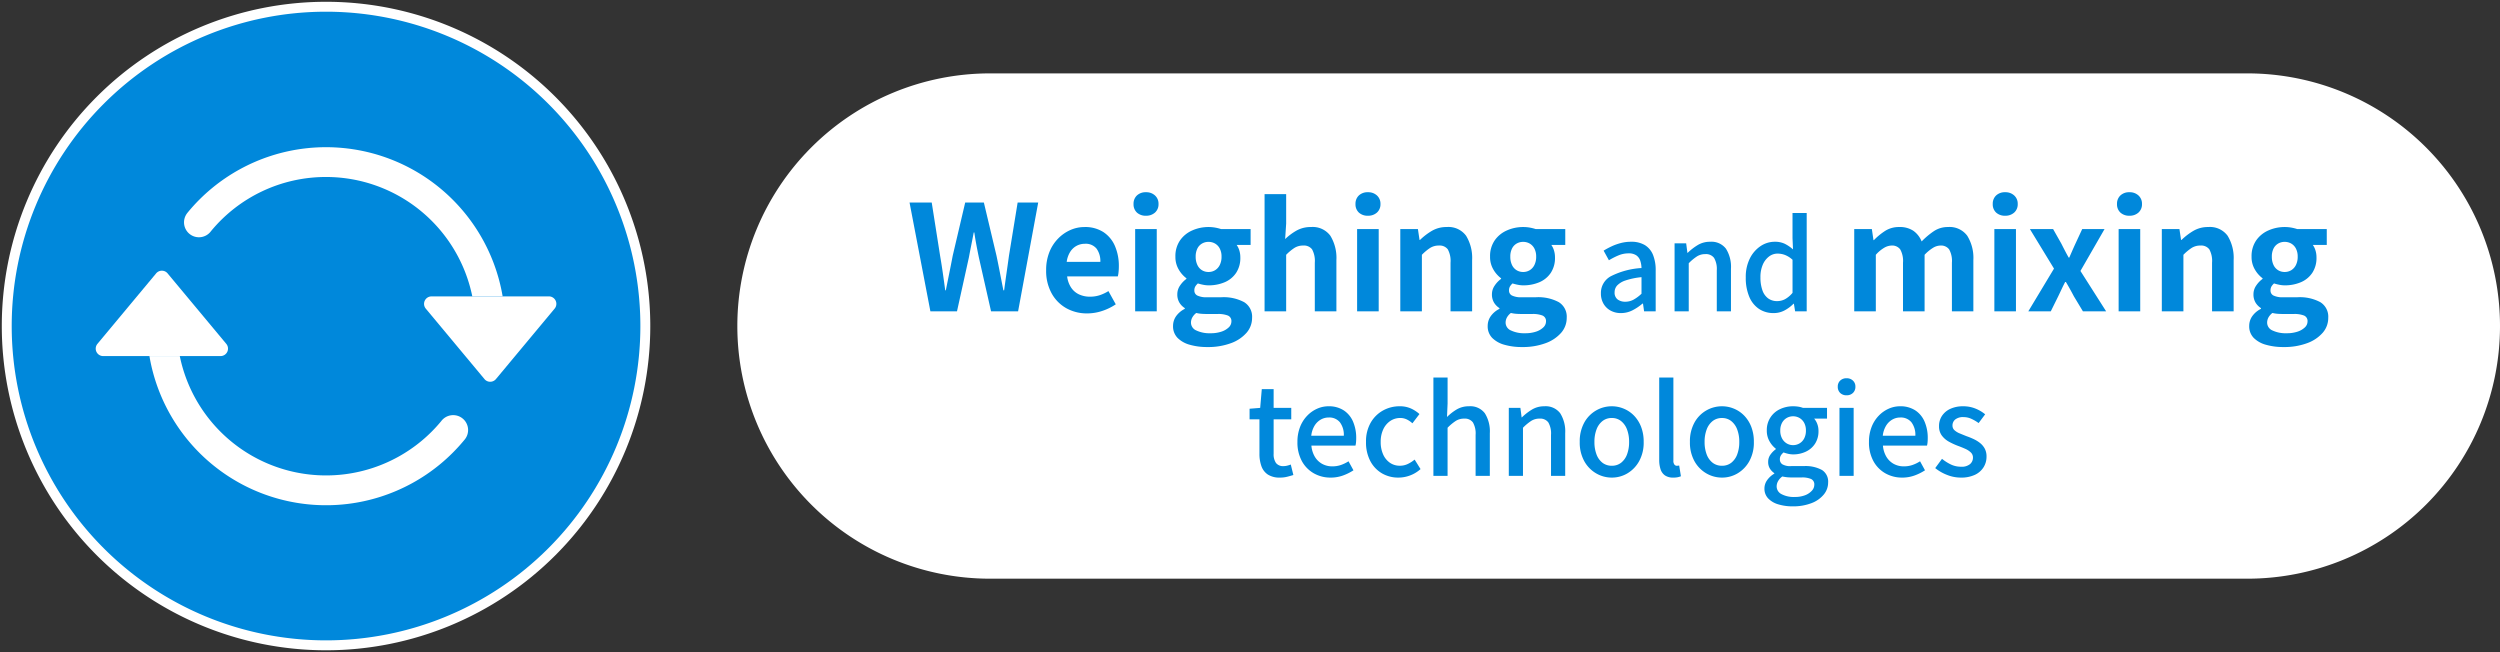 <svg xmlns="http://www.w3.org/2000/svg" xmlns:xlink="http://www.w3.org/1999/xlink" width="425.493" height="110.982" viewBox="0 0 425.493 110.982">
  <rect x="0" y="0" width="425.493" height="110.982" fill="#333333" stroke="none"/>
  <defs>
    <clipPath id="clip-path">
      <rect id="長方形_249" data-name="長方形 249" width="110.981" height="110.982" fill="none"/>
    </clipPath>
  </defs>
  <g id="tech_icon_2" transform="translate(-780.578 -2808.374)">
    <g id="グループ_758" data-name="グループ 758" transform="translate(780.578 2808.374)">
      <g id="グループ_757" data-name="グループ 757" transform="translate(0 0)" clip-path="url(#clip-path)">
        <path id="パス_1810" data-name="パス 1810" d="M109.528,55.186A54.342,54.342,0,1,1,55.185.843a54.343,54.343,0,0,1,54.342,54.343" transform="translate(0.305 0.305)" fill="#0088db"/>
        <path id="パス_1811" data-name="パス 1811" d="M109.528,55.186A54.342,54.342,0,1,1,55.185.843,54.343,54.343,0,0,1,109.528,55.186Z" transform="translate(0.305 0.305)" fill="none" stroke="#fff" stroke-miterlimit="10" stroke-width="1.688"/>
        <path id="パス_1812" data-name="パス 1812" d="M69.12,38.214H89.1A1.27,1.27,0,0,1,90.07,40.3l-9.988,11.99a1.271,1.271,0,0,1-1.789.162,1.3,1.3,0,0,1-.162-.162L68.144,40.3a1.27,1.27,0,0,1,.976-2.083M13.238,48.375H33.213a1.27,1.27,0,0,0,.975-2.083L24.2,34.3a1.27,1.27,0,0,0-1.789-.162,1.215,1.215,0,0,0-.162.162L12.262,46.292a1.27,1.27,0,0,0,.976,2.083" transform="translate(4.324 12.229)" fill="#fff"/>
        <path id="パス_1813" data-name="パス 1813" d="M48.741,23.474a25.343,25.343,0,0,0-19.594,9.235,2.539,2.539,0,1,1-4.021-3.1,1.588,1.588,0,0,1,.1-.128A30.491,30.491,0,0,1,78.8,43.794H73.634a25.413,25.413,0,0,0-24.894-20.32M23.848,53.954A25.411,25.411,0,0,0,68.335,65.039a2.54,2.54,0,1,1,4.023,3.1q-.051.065-.106.127A30.49,30.49,0,0,1,18.682,53.954Z" transform="translate(6.75 6.649)" fill="#fff" fill-rule="evenodd"/>
      </g>
    </g>
    <g id="グループ_766" data-name="グループ 766" transform="translate(966.232 2836.766)">
      <path id="パス_2488" data-name="パス 2488" d="M43,0H257a43,43,0,0,1,0,86H43A43,43,0,0,1,43,0Z" transform="translate(-60.161 -15.901)" fill="#fff"/>
      <path id="パス_2468" data-name="パス 2468" d="M-117.142,0l-3.55-18.525h3.775l1.425,9.05q.25,1.45.462,2.925t.413,2.975h.1q.3-1.5.6-2.975t.575-2.925l2.125-9.05h3.175l2.15,9.05q.3,1.425.588,2.912t.587,2.988h.125q.2-1.5.413-2.975t.412-2.925l1.475-9.05h3.5L-102.217,0h-4.6l-2.075-9.175q-.225-1.075-.425-2.137t-.35-2.113h-.1q-.2,1.05-.412,2.113t-.413,2.137L-112.617,0Zm26.675.35a7.134,7.134,0,0,1-3.525-.875A6.477,6.477,0,0,1-96.5-3.05,7.871,7.871,0,0,1-97.442-7a8.188,8.188,0,0,1,.537-3.05,6.96,6.96,0,0,1,1.475-2.312,6.679,6.679,0,0,1,2.1-1.475,5.919,5.919,0,0,1,2.412-.513,5.709,5.709,0,0,1,3.225.863,5.353,5.353,0,0,1,1.963,2.375,8.554,8.554,0,0,1,.662,3.463,8.956,8.956,0,0,1-.05.963,4.932,4.932,0,0,1-.125.738h-8.625a4.368,4.368,0,0,0,.675,1.9,3.3,3.3,0,0,0,1.35,1.163,4.36,4.36,0,0,0,1.875.388,5.27,5.27,0,0,0,1.6-.238,6.94,6.94,0,0,0,1.525-.713l1.25,2.25a9.225,9.225,0,0,1-2.3,1.125A8.1,8.1,0,0,1-90.467.35Zm-3.475-8.775h5.725a3.6,3.6,0,0,0-.637-2.238,2.367,2.367,0,0,0-2.012-.837,2.943,2.943,0,0,0-1.375.337,2.927,2.927,0,0,0-1.1,1.025A4.205,4.205,0,0,0-93.942-8.425ZM-82.292,0V-14h3.675V0Zm1.85-16.275a2.179,2.179,0,0,1-1.55-.537,1.9,1.9,0,0,1-.575-1.462,1.914,1.914,0,0,1,.575-1.45,2.149,2.149,0,0,1,1.55-.55,2.169,2.169,0,0,1,1.525.55,1.874,1.874,0,0,1,.6,1.45,1.864,1.864,0,0,1-.6,1.462A2.2,2.2,0,0,1-80.442-16.275Zm10.425,22.35a10.59,10.59,0,0,1-2.975-.388A4.656,4.656,0,0,1-75.08,4.513a2.807,2.807,0,0,1-.763-2.038,2.872,2.872,0,0,1,.5-1.625,3.961,3.961,0,0,1,1.5-1.275V-.55a2.932,2.932,0,0,1-.912-.925,2.673,2.673,0,0,1-.362-1.45,2.575,2.575,0,0,1,.462-1.463,4.431,4.431,0,0,1,1.088-1.138v-.1a4.946,4.946,0,0,1-1.3-1.475,4.165,4.165,0,0,1-.575-2.2,4.719,4.719,0,0,1,.787-2.775,4.925,4.925,0,0,1,2.088-1.7,6.723,6.723,0,0,1,2.75-.575,6.36,6.36,0,0,1,1.162.1,7.417,7.417,0,0,1,.988.25h5.025v2.7h-2.375a3.189,3.189,0,0,1,.45.925,3.939,3.939,0,0,1,.175,1.2,4.572,4.572,0,0,1-.725,2.638,4.407,4.407,0,0,1-1.95,1.587,6.915,6.915,0,0,1-2.75.525,4.744,4.744,0,0,1-.85-.088,7.914,7.914,0,0,1-.95-.238,2.43,2.43,0,0,0-.437.513,1.346,1.346,0,0,0-.163.713.926.926,0,0,0,.488.825,3.5,3.5,0,0,0,1.713.3h2.4a7.393,7.393,0,0,1,3.875.838A2.9,2.9,0,0,1-62.392,1.1a3.828,3.828,0,0,1-.937,2.537,6.4,6.4,0,0,1-2.65,1.775A11.171,11.171,0,0,1-70.017,6.075Zm.2-12.775A2.144,2.144,0,0,0-68.692-7a2.133,2.133,0,0,0,.8-.888,3.074,3.074,0,0,0,.3-1.412,2.92,2.92,0,0,0-.3-1.387,2.079,2.079,0,0,0-.8-.85,2.216,2.216,0,0,0-1.125-.288,2.168,2.168,0,0,0-1.1.288,2,2,0,0,0-.787.85A3.026,3.026,0,0,0-71.992-9.3,3.187,3.187,0,0,0-71.7-7.888,2.054,2.054,0,0,0-70.917-7,2.1,2.1,0,0,0-69.817-6.7Zm.35,10.425A5.659,5.659,0,0,0-67.6,3.45a3.223,3.223,0,0,0,1.238-.725,1.386,1.386,0,0,0,.45-1,1,1,0,0,0-.6-1.013A4.456,4.456,0,0,0-68.242.45h-1.725q-.625,0-1.075-.038a5.326,5.326,0,0,1-.85-.137,2.473,2.473,0,0,0-.687.787,1.859,1.859,0,0,0-.213.863,1.458,1.458,0,0,0,.9,1.325A5.224,5.224,0,0,0-69.467,3.725ZM-60.267,0V-19.95h3.675v5.025l-.175,2.625a9.758,9.758,0,0,1,1.9-1.425,4.884,4.884,0,0,1,2.5-.625,3.721,3.721,0,0,1,3.3,1.488,7.215,7.215,0,0,1,1.025,4.137V0h-3.675V-8.275a4.1,4.1,0,0,0-.463-2.275,1.727,1.727,0,0,0-1.513-.65,2.74,2.74,0,0,0-1.487.4,8.375,8.375,0,0,0-1.412,1.175V0Zm15.75,0V-14h3.675V0Zm1.85-16.275a2.179,2.179,0,0,1-1.55-.537,1.9,1.9,0,0,1-.575-1.462,1.914,1.914,0,0,1,.575-1.45,2.149,2.149,0,0,1,1.55-.55,2.169,2.169,0,0,1,1.525.55,1.874,1.874,0,0,1,.6,1.45,1.864,1.864,0,0,1-.6,1.462A2.2,2.2,0,0,1-42.667-16.275ZM-37.167,0V-14h3l.275,1.85h.075a10.7,10.7,0,0,1,2.025-1.55,4.869,4.869,0,0,1,2.525-.65,3.721,3.721,0,0,1,3.3,1.488,7.215,7.215,0,0,1,1.025,4.137V0h-3.675V-8.275a4.1,4.1,0,0,0-.463-2.275,1.727,1.727,0,0,0-1.513-.65,2.74,2.74,0,0,0-1.487.4,8.375,8.375,0,0,0-1.412,1.175V0Zm20.7,6.075a10.59,10.59,0,0,1-2.975-.388A4.656,4.656,0,0,1-21.53,4.513a2.807,2.807,0,0,1-.762-2.038,2.872,2.872,0,0,1,.5-1.625,3.961,3.961,0,0,1,1.5-1.275V-.55a2.932,2.932,0,0,1-.913-.925,2.673,2.673,0,0,1-.363-1.45A2.575,2.575,0,0,1-21.1-4.388a4.431,4.431,0,0,1,1.087-1.138v-.1a4.945,4.945,0,0,1-1.3-1.475,4.165,4.165,0,0,1-.575-2.2,4.719,4.719,0,0,1,.788-2.775,4.924,4.924,0,0,1,2.087-1.7,6.723,6.723,0,0,1,2.75-.575,6.36,6.36,0,0,1,1.162.1,7.417,7.417,0,0,1,.988.25h5.025v2.7h-2.375a3.189,3.189,0,0,1,.45.925,3.939,3.939,0,0,1,.175,1.2,4.572,4.572,0,0,1-.725,2.638,4.407,4.407,0,0,1-1.95,1.587,6.915,6.915,0,0,1-2.75.525,4.744,4.744,0,0,1-.85-.088,7.914,7.914,0,0,1-.95-.238,2.43,2.43,0,0,0-.437.513,1.346,1.346,0,0,0-.162.713.926.926,0,0,0,.487.825,3.5,3.5,0,0,0,1.713.3h2.4a7.393,7.393,0,0,1,3.875.838A2.9,2.9,0,0,1-8.842,1.1,3.828,3.828,0,0,1-9.78,3.638a6.4,6.4,0,0,1-2.65,1.775A11.171,11.171,0,0,1-16.467,6.075Zm.2-12.775A2.144,2.144,0,0,0-15.142-7a2.133,2.133,0,0,0,.8-.888,3.074,3.074,0,0,0,.3-1.412,2.92,2.92,0,0,0-.3-1.387,2.079,2.079,0,0,0-.8-.85,2.216,2.216,0,0,0-1.125-.288,2.168,2.168,0,0,0-1.1.288,2,2,0,0,0-.788.85A3.026,3.026,0,0,0-18.442-9.3a3.187,3.187,0,0,0,.288,1.412A2.054,2.054,0,0,0-17.367-7,2.1,2.1,0,0,0-16.267-6.7Zm.35,10.425a5.659,5.659,0,0,0,1.863-.275,3.223,3.223,0,0,0,1.237-.725,1.386,1.386,0,0,0,.45-1,1,1,0,0,0-.6-1.013A4.456,4.456,0,0,0-14.692.45h-1.725q-.625,0-1.075-.038a5.326,5.326,0,0,1-.85-.137,2.473,2.473,0,0,0-.687.787,1.859,1.859,0,0,0-.212.863,1.458,1.458,0,0,0,.9,1.325A5.224,5.224,0,0,0-15.917,3.725ZM.38.294a3.589,3.589,0,0,1-1.753-.42A3.1,3.1,0,0,1-2.581-1.3a3.437,3.437,0,0,1-.441-1.764A3.214,3.214,0,0,1-1.374-5.954a13.189,13.189,0,0,1,5.26-1.418,4.33,4.33,0,0,0-.21-1.239,1.817,1.817,0,0,0-.661-.913A2.223,2.223,0,0,0,1.682-9.87a4.413,4.413,0,0,0-1.743.357,12.227,12.227,0,0,0-1.6.819l-.9-1.638a13.317,13.317,0,0,1,1.344-.725,9.108,9.108,0,0,1,1.575-.567,6.837,6.837,0,0,1,1.743-.22,4.413,4.413,0,0,1,2.373.577A3.467,3.467,0,0,1,5.85-9.6,6.923,6.923,0,0,1,6.3-6.951V0H4.328L4.139-1.323H4.055a8.52,8.52,0,0,1-1.7,1.145A4.275,4.275,0,0,1,.38.294Zm.735-1.932a2.949,2.949,0,0,0,1.407-.347A6.492,6.492,0,0,0,3.887-3V-5.817a12.043,12.043,0,0,0-2.709.556A3.467,3.467,0,0,0-.261-4.4,1.688,1.688,0,0,0-.691-3.255,1.422,1.422,0,0,0-.166-2.016,2.134,2.134,0,0,0,1.115-1.638ZM9.515,0V-11.571h1.974l.21,1.617h.042a9.462,9.462,0,0,1,1.722-1.333,3.99,3.99,0,0,1,2.1-.556,3.093,3.093,0,0,1,2.7,1.186,5.765,5.765,0,0,1,.85,3.392V0H16.7V-6.972A3.742,3.742,0,0,0,16.235-9.1a1.713,1.713,0,0,0-1.491-.641,2.612,2.612,0,0,0-1.418.389,8.321,8.321,0,0,0-1.4,1.165V0ZM26.378.294a4.4,4.4,0,0,1-2.5-.714A4.606,4.606,0,0,1,22.22-2.5a8.254,8.254,0,0,1-.588-3.276,6.974,6.974,0,0,1,.7-3.234,5.389,5.389,0,0,1,1.827-2.1,4.314,4.314,0,0,1,2.4-.735,3.845,3.845,0,0,1,1.712.346,6.449,6.449,0,0,1,1.4.955l-.084-1.911v-4.284h2.415V0H30.032l-.21-1.3h-.063A6.111,6.111,0,0,1,28.247-.168,3.891,3.891,0,0,1,26.378.294Zm.588-2.037a2.856,2.856,0,0,0,1.365-.336,4.509,4.509,0,0,0,1.26-1.071V-8.778a4.111,4.111,0,0,0-1.26-.809,3.552,3.552,0,0,0-1.281-.241,2.385,2.385,0,0,0-1.46.493,3.427,3.427,0,0,0-1.06,1.386,5.252,5.252,0,0,0-.4,2.152,6.444,6.444,0,0,0,.336,2.216,2.847,2.847,0,0,0,.976,1.375A2.533,2.533,0,0,0,26.966-1.743ZM40.092,0V-14h3l.275,1.875h.075a10.89,10.89,0,0,1,1.9-1.562,4.323,4.323,0,0,1,2.4-.663,4.132,4.132,0,0,1,2.412.638A4.1,4.1,0,0,1,51.567-11.9a13.046,13.046,0,0,1,2.063-1.738,4.232,4.232,0,0,1,2.412-.712,3.727,3.727,0,0,1,3.288,1.488,7.148,7.148,0,0,1,1.037,4.137V0h-3.65V-8.275a4.016,4.016,0,0,0-.475-2.275,1.705,1.705,0,0,0-1.475-.65,2.51,2.51,0,0,0-1.263.387,7.025,7.025,0,0,0-1.437,1.188V0H48.392V-8.275a4.016,4.016,0,0,0-.475-2.275,1.705,1.705,0,0,0-1.475-.65,2.609,2.609,0,0,0-1.263.387,5.839,5.839,0,0,0-1.412,1.188V0Zm23.85,0V-14h3.675V0Zm1.85-16.275a2.179,2.179,0,0,1-1.55-.537,1.9,1.9,0,0,1-.575-1.462,1.914,1.914,0,0,1,.575-1.45,2.149,2.149,0,0,1,1.55-.55,2.169,2.169,0,0,1,1.525.55,1.874,1.874,0,0,1,.6,1.45,1.864,1.864,0,0,1-.6,1.462A2.2,2.2,0,0,1,65.792-16.275ZM69.717,0l4.375-7.275L69.992-14h3.95l1.4,2.475q.3.6.612,1.2t.638,1.175h.1q.25-.575.512-1.175t.538-1.2L78.892-14h3.8l-4.1,7.125L82.967,0h-3.95l-1.55-2.575Q77.142-3.2,76.8-3.812T76.117-5h-.125q-.3.575-.588,1.188t-.588,1.237L73.542,0ZM85.092,0V-14h3.675V0Zm1.85-16.275a2.179,2.179,0,0,1-1.55-.537,1.9,1.9,0,0,1-.575-1.462,1.914,1.914,0,0,1,.575-1.45,2.149,2.149,0,0,1,1.55-.55,2.169,2.169,0,0,1,1.525.55,1.874,1.874,0,0,1,.6,1.45,1.864,1.864,0,0,1-.6,1.462A2.2,2.2,0,0,1,86.942-16.275ZM92.442,0V-14h3l.275,1.85h.075a10.7,10.7,0,0,1,2.025-1.55,4.869,4.869,0,0,1,2.525-.65,3.721,3.721,0,0,1,3.3,1.488,7.215,7.215,0,0,1,1.025,4.137V0h-3.675V-8.275a4.1,4.1,0,0,0-.463-2.275,1.727,1.727,0,0,0-1.512-.65,2.74,2.74,0,0,0-1.488.4,8.376,8.376,0,0,0-1.412,1.175V0Zm20.7,6.075a10.59,10.59,0,0,1-2.975-.388,4.656,4.656,0,0,1-2.088-1.175,2.807,2.807,0,0,1-.763-2.038,2.872,2.872,0,0,1,.5-1.625,3.961,3.961,0,0,1,1.5-1.275V-.55a2.932,2.932,0,0,1-.912-.925,2.673,2.673,0,0,1-.362-1.45,2.575,2.575,0,0,1,.462-1.463,4.431,4.431,0,0,1,1.088-1.138v-.1a4.946,4.946,0,0,1-1.3-1.475,4.165,4.165,0,0,1-.575-2.2,4.719,4.719,0,0,1,.787-2.775,4.925,4.925,0,0,1,2.088-1.7,6.723,6.723,0,0,1,2.75-.575,6.36,6.36,0,0,1,1.162.1,7.417,7.417,0,0,1,.988.25h5.025v2.7h-2.375a3.189,3.189,0,0,1,.45.925,3.939,3.939,0,0,1,.175,1.2,4.572,4.572,0,0,1-.725,2.638,4.407,4.407,0,0,1-1.95,1.587,6.915,6.915,0,0,1-2.75.525,4.744,4.744,0,0,1-.85-.088,7.914,7.914,0,0,1-.95-.238,2.43,2.43,0,0,0-.437.513,1.346,1.346,0,0,0-.163.713.926.926,0,0,0,.488.825,3.5,3.5,0,0,0,1.713.3h2.4a7.393,7.393,0,0,1,3.875.838,2.9,2.9,0,0,1,1.35,2.663,3.828,3.828,0,0,1-.937,2.537,6.4,6.4,0,0,1-2.65,1.775A11.171,11.171,0,0,1,113.142,6.075Zm.2-12.775a2.144,2.144,0,0,0,1.125-.3,2.133,2.133,0,0,0,.8-.888,3.074,3.074,0,0,0,.3-1.412,2.92,2.92,0,0,0-.3-1.387,2.079,2.079,0,0,0-.8-.85,2.216,2.216,0,0,0-1.125-.288,2.168,2.168,0,0,0-1.1.288,2,2,0,0,0-.787.85,3.026,3.026,0,0,0-.287,1.387,3.187,3.187,0,0,0,.287,1.412,2.054,2.054,0,0,0,.787.888A2.1,2.1,0,0,0,113.342-6.7Zm.35,10.425a5.659,5.659,0,0,0,1.863-.275,3.223,3.223,0,0,0,1.238-.725,1.386,1.386,0,0,0,.45-1,1,1,0,0,0-.6-1.013A4.456,4.456,0,0,0,114.917.45h-1.725q-.625,0-1.075-.038a5.326,5.326,0,0,1-.85-.137,2.473,2.473,0,0,0-.687.787,1.859,1.859,0,0,0-.213.863,1.458,1.458,0,0,0,.9,1.325A5.224,5.224,0,0,0,113.692,3.725ZM-57.634,28.294a3.663,3.663,0,0,1-2.069-.515,2.856,2.856,0,0,1-1.1-1.428,6.165,6.165,0,0,1-.336-2.132V18.382h-1.68V16.576l1.806-.147.273-3.192h2.016v3.192h3v1.953h-3v5.859a2.593,2.593,0,0,0,.4,1.565,1.517,1.517,0,0,0,1.3.535,2.6,2.6,0,0,0,.63-.084,4.165,4.165,0,0,0,.588-.189l.441,1.785q-.462.147-1.039.294A4.965,4.965,0,0,1-57.634,28.294Zm8.61,0a5.7,5.7,0,0,1-2.856-.725,5.293,5.293,0,0,1-2.037-2.079,6.6,6.6,0,0,1-.756-3.265,6.878,6.878,0,0,1,.441-2.531,5.761,5.761,0,0,1,1.2-1.911,5.369,5.369,0,0,1,1.7-1.208,4.713,4.713,0,0,1,1.932-.42,4.641,4.641,0,0,1,2.583.682,4.3,4.3,0,0,1,1.6,1.911,7,7,0,0,1,.546,2.866q0,.357-.032.683a3.384,3.384,0,0,1-.094.556h-7.5a4.432,4.432,0,0,0,.577,1.879,3.333,3.333,0,0,0,1.239,1.218,3.519,3.519,0,0,0,1.754.431,4.428,4.428,0,0,0,1.449-.231,6.191,6.191,0,0,0,1.3-.63l.84,1.533a8.565,8.565,0,0,1-1.775.882A6.1,6.1,0,0,1-49.024,28.294Zm-3.3-7.119h5.544a3.551,3.551,0,0,0-.661-2.289,2.325,2.325,0,0,0-1.922-.819,2.683,2.683,0,0,0-1.344.357,2.982,2.982,0,0,0-1.061,1.05A4.17,4.17,0,0,0-52.321,21.175Zm14.847,7.119a5.47,5.47,0,0,1-2.814-.725,5.24,5.24,0,0,1-1.974-2.079A6.759,6.759,0,0,1-43,22.225a6.368,6.368,0,0,1,.8-3.287,5.463,5.463,0,0,1,2.1-2.069,5.759,5.759,0,0,1,2.814-.714,4.574,4.574,0,0,1,1.932.378,5.752,5.752,0,0,1,1.449.945l-1.2,1.575a4.026,4.026,0,0,0-.966-.661,2.494,2.494,0,0,0-1.092-.241,2.988,2.988,0,0,0-1.722.514,3.471,3.471,0,0,0-1.187,1.428,4.951,4.951,0,0,0-.431,2.132,5.057,5.057,0,0,0,.42,2.132,3.384,3.384,0,0,0,1.155,1.417,2.9,2.9,0,0,0,1.68.5,3.1,3.1,0,0,0,1.365-.3,5.527,5.527,0,0,0,1.155-.745l1.008,1.617A5.573,5.573,0,0,1-35.5,27.927,5.623,5.623,0,0,1-37.474,28.294ZM-31.532,28V11.263h2.415v4.431l-.1,2.289a8.4,8.4,0,0,1,1.659-1.292,4,4,0,0,1,2.079-.535,3.093,3.093,0,0,1,2.7,1.186,5.765,5.765,0,0,1,.85,3.392V28H-24.35V21.028a3.742,3.742,0,0,0-.462-2.132,1.713,1.713,0,0,0-1.491-.64,2.612,2.612,0,0,0-1.417.389,8.321,8.321,0,0,0-1.4,1.165V28ZM-18.7,28V16.429h1.974l.21,1.617h.042a9.462,9.462,0,0,1,1.722-1.333,3.99,3.99,0,0,1,2.1-.556,3.093,3.093,0,0,1,2.7,1.186A5.765,5.765,0,0,1-9.1,20.734V28h-2.415V21.028a3.742,3.742,0,0,0-.462-2.132,1.713,1.713,0,0,0-1.491-.64,2.612,2.612,0,0,0-1.418.389,8.321,8.321,0,0,0-1.4,1.165V28Zm17.535.294a5.25,5.25,0,0,1-2.678-.725A5.436,5.436,0,0,1-5.859,25.49a6.532,6.532,0,0,1-.766-3.265,6.577,6.577,0,0,1,.766-3.287A5.358,5.358,0,0,1-3.843,16.87a5.309,5.309,0,0,1,2.678-.714,5.267,5.267,0,0,1,2.037.409,5.179,5.179,0,0,1,1.743,1.187,5.642,5.642,0,0,1,1.2,1.9,7,7,0,0,1,.441,2.573,6.532,6.532,0,0,1-.767,3.265,5.488,5.488,0,0,1-1.995,2.079A5.139,5.139,0,0,1-1.165,28.294Zm0-2.016a2.507,2.507,0,0,0,1.564-.5,3.188,3.188,0,0,0,1.019-1.417,5.836,5.836,0,0,0,.357-2.132,5.836,5.836,0,0,0-.357-2.132A3.262,3.262,0,0,0,.4,18.666a2.473,2.473,0,0,0-1.564-.514,2.505,2.505,0,0,0-1.586.514,3.262,3.262,0,0,0-1.018,1.428,5.836,5.836,0,0,0-.357,2.132,5.836,5.836,0,0,0,.357,2.132,3.188,3.188,0,0,0,1.018,1.417A2.54,2.54,0,0,0-1.165,26.278ZM9.292,28.294a2.411,2.411,0,0,1-1.407-.368,2.031,2.031,0,0,1-.756-1.05A5.021,5.021,0,0,1,6.9,25.27V11.263H9.313V25.4a1.023,1.023,0,0,0,.178.683.519.519,0,0,0,.389.2,1.353,1.353,0,0,0,.168-.01l.252-.031.294,1.827a3.71,3.71,0,0,1-.525.158A3.483,3.483,0,0,1,9.292,28.294Zm8.295,0a5.25,5.25,0,0,1-2.677-.725,5.436,5.436,0,0,1-2.016-2.079,6.532,6.532,0,0,1-.766-3.265,6.577,6.577,0,0,1,.766-3.287,5.327,5.327,0,0,1,4.694-2.782,5.267,5.267,0,0,1,2.037.409,5.179,5.179,0,0,1,1.743,1.187,5.642,5.642,0,0,1,1.2,1.9,7,7,0,0,1,.441,2.573,6.532,6.532,0,0,1-.767,3.265,5.488,5.488,0,0,1-1.995,2.079A5.139,5.139,0,0,1,17.587,28.294Zm0-2.016a2.507,2.507,0,0,0,1.565-.5,3.188,3.188,0,0,0,1.018-1.417,5.836,5.836,0,0,0,.357-2.132,5.836,5.836,0,0,0-.357-2.132,3.262,3.262,0,0,0-1.018-1.428,2.473,2.473,0,0,0-1.565-.514A2.505,2.505,0,0,0,16,18.666a3.262,3.262,0,0,0-1.018,1.428,5.836,5.836,0,0,0-.357,2.132,5.836,5.836,0,0,0,.357,2.132A3.188,3.188,0,0,0,16,25.774,2.54,2.54,0,0,0,17.587,26.278ZM29.62,33.187a8.183,8.183,0,0,1-2.478-.347,3.856,3.856,0,0,1-1.712-1.018,2.384,2.384,0,0,1-.62-1.68,2.428,2.428,0,0,1,.441-1.386,3.9,3.9,0,0,1,1.239-1.134v-.084a2.6,2.6,0,0,1-.746-.767,2.108,2.108,0,0,1-.3-1.166,2.057,2.057,0,0,1,.41-1.249,3.851,3.851,0,0,1,.892-.892V23.38a4.18,4.18,0,0,1-1.071-1.26,3.58,3.58,0,0,1-.462-1.827,3.876,3.876,0,0,1,2.257-3.654,5.1,5.1,0,0,1,2.216-.483,5.561,5.561,0,0,1,.934.073,3.691,3.691,0,0,1,.746.2h4.095v1.827H33.274a2.952,2.952,0,0,1,.525.9,3.308,3.308,0,0,1,.21,1.2,3.877,3.877,0,0,1-.577,2.153,3.753,3.753,0,0,1-1.565,1.365,4.992,4.992,0,0,1-2.184.472,3.78,3.78,0,0,1-.809-.095,5.455,5.455,0,0,1-.809-.241,2.337,2.337,0,0,0-.451.5,1.243,1.243,0,0,0-.179.693.986.986,0,0,0,.41.819,2.633,2.633,0,0,0,1.523.315H31.51A5.848,5.848,0,0,1,34.6,27a2.33,2.33,0,0,1,1.05,2.132,3.2,3.2,0,0,1-.735,2.037,4.971,4.971,0,0,1-2.09,1.47A8.542,8.542,0,0,1,29.62,33.187Zm.063-10.416a2.13,2.13,0,0,0,1.092-.294,2.085,2.085,0,0,0,.8-.851,2.82,2.82,0,0,0,.294-1.333,2.7,2.7,0,0,0-.294-1.312,2.142,2.142,0,0,0-.788-.829,2.214,2.214,0,0,0-2.2,0,2.142,2.142,0,0,0-.788.829,2.7,2.7,0,0,0-.294,1.313,2.74,2.74,0,0,0,.3,1.333,2.181,2.181,0,0,0,.8.851A2.074,2.074,0,0,0,29.683,22.771Zm.273,8.82A4.747,4.747,0,0,0,31.72,31.3a3.006,3.006,0,0,0,1.155-.767,1.485,1.485,0,0,0,.42-1,1,1,0,0,0-.546-1,3.806,3.806,0,0,0-1.6-.262H29.41a7.233,7.233,0,0,1-.8-.042,7.1,7.1,0,0,1-.756-.126,2.49,2.49,0,0,0-.735.819,1.849,1.849,0,0,0-.231.861,1.478,1.478,0,0,0,.819,1.323A4.426,4.426,0,0,0,29.956,31.591ZM37.579,28V16.429h2.415V28ZM38.8,14.287a1.512,1.512,0,0,1-1.1-.4,1.427,1.427,0,0,1-.41-1.071,1.374,1.374,0,0,1,.41-1.029,1.512,1.512,0,0,1,1.1-.4,1.492,1.492,0,0,1,1.071.4,1.356,1.356,0,0,1,.42,1.029,1.408,1.408,0,0,1-.42,1.071A1.492,1.492,0,0,1,38.8,14.287Zm9.45,14.007a5.7,5.7,0,0,1-2.856-.725,5.293,5.293,0,0,1-2.037-2.079,6.6,6.6,0,0,1-.756-3.265,6.878,6.878,0,0,1,.441-2.531,5.761,5.761,0,0,1,1.2-1.911,5.369,5.369,0,0,1,1.7-1.208,4.713,4.713,0,0,1,1.932-.42,4.641,4.641,0,0,1,2.583.682,4.3,4.3,0,0,1,1.6,1.911,7,7,0,0,1,.546,2.866q0,.357-.032.683a3.384,3.384,0,0,1-.094.556h-7.5a4.432,4.432,0,0,0,.577,1.879,3.333,3.333,0,0,0,1.239,1.218,3.519,3.519,0,0,0,1.754.431,4.428,4.428,0,0,0,1.449-.231,6.191,6.191,0,0,0,1.3-.63l.84,1.533a8.565,8.565,0,0,1-1.775.882A6.1,6.1,0,0,1,48.247,28.294Zm-3.3-7.119h5.544a3.551,3.551,0,0,0-.661-2.289,2.325,2.325,0,0,0-1.922-.819,2.683,2.683,0,0,0-1.344.357,2.982,2.982,0,0,0-1.061,1.05A4.17,4.17,0,0,0,44.95,21.175Zm13.272,7.119a6.311,6.311,0,0,1-2.342-.462,7.421,7.421,0,0,1-2.005-1.155L55.03,25.1a7.572,7.572,0,0,0,1.543.977,4,4,0,0,0,1.712.367,2.2,2.2,0,0,0,1.522-.451,1.438,1.438,0,0,0,.493-1.1,1.181,1.181,0,0,0-.368-.882,3.268,3.268,0,0,0-.955-.62q-.588-.262-1.218-.493a11.927,11.927,0,0,1-1.522-.7,3.815,3.815,0,0,1-1.229-1.05,2.593,2.593,0,0,1-.483-1.607,3.117,3.117,0,0,1,.494-1.743,3.381,3.381,0,0,1,1.417-1.2,5.078,5.078,0,0,1,2.2-.441,5.425,5.425,0,0,1,2.111.4,6.219,6.219,0,0,1,1.628.966l-1.113,1.491a7.043,7.043,0,0,0-1.239-.725A3.188,3.188,0,0,0,58.705,18a2.108,2.108,0,0,0-1.428.41,1.306,1.306,0,0,0-.462,1.018,1.047,1.047,0,0,0,.336.8,2.941,2.941,0,0,0,.893.546q.556.231,1.187.483a11.824,11.824,0,0,1,1.208.493,5.416,5.416,0,0,1,1.082.672,3.123,3.123,0,0,1,.787.945,2.835,2.835,0,0,1,.3,1.375,3.342,3.342,0,0,1-.5,1.785,3.455,3.455,0,0,1-1.47,1.292A5.479,5.479,0,0,1,58.222,28.294Z" transform="translate(89.839 24.599)" fill="#0088db"/>
    </g>
  </g>
</svg>
